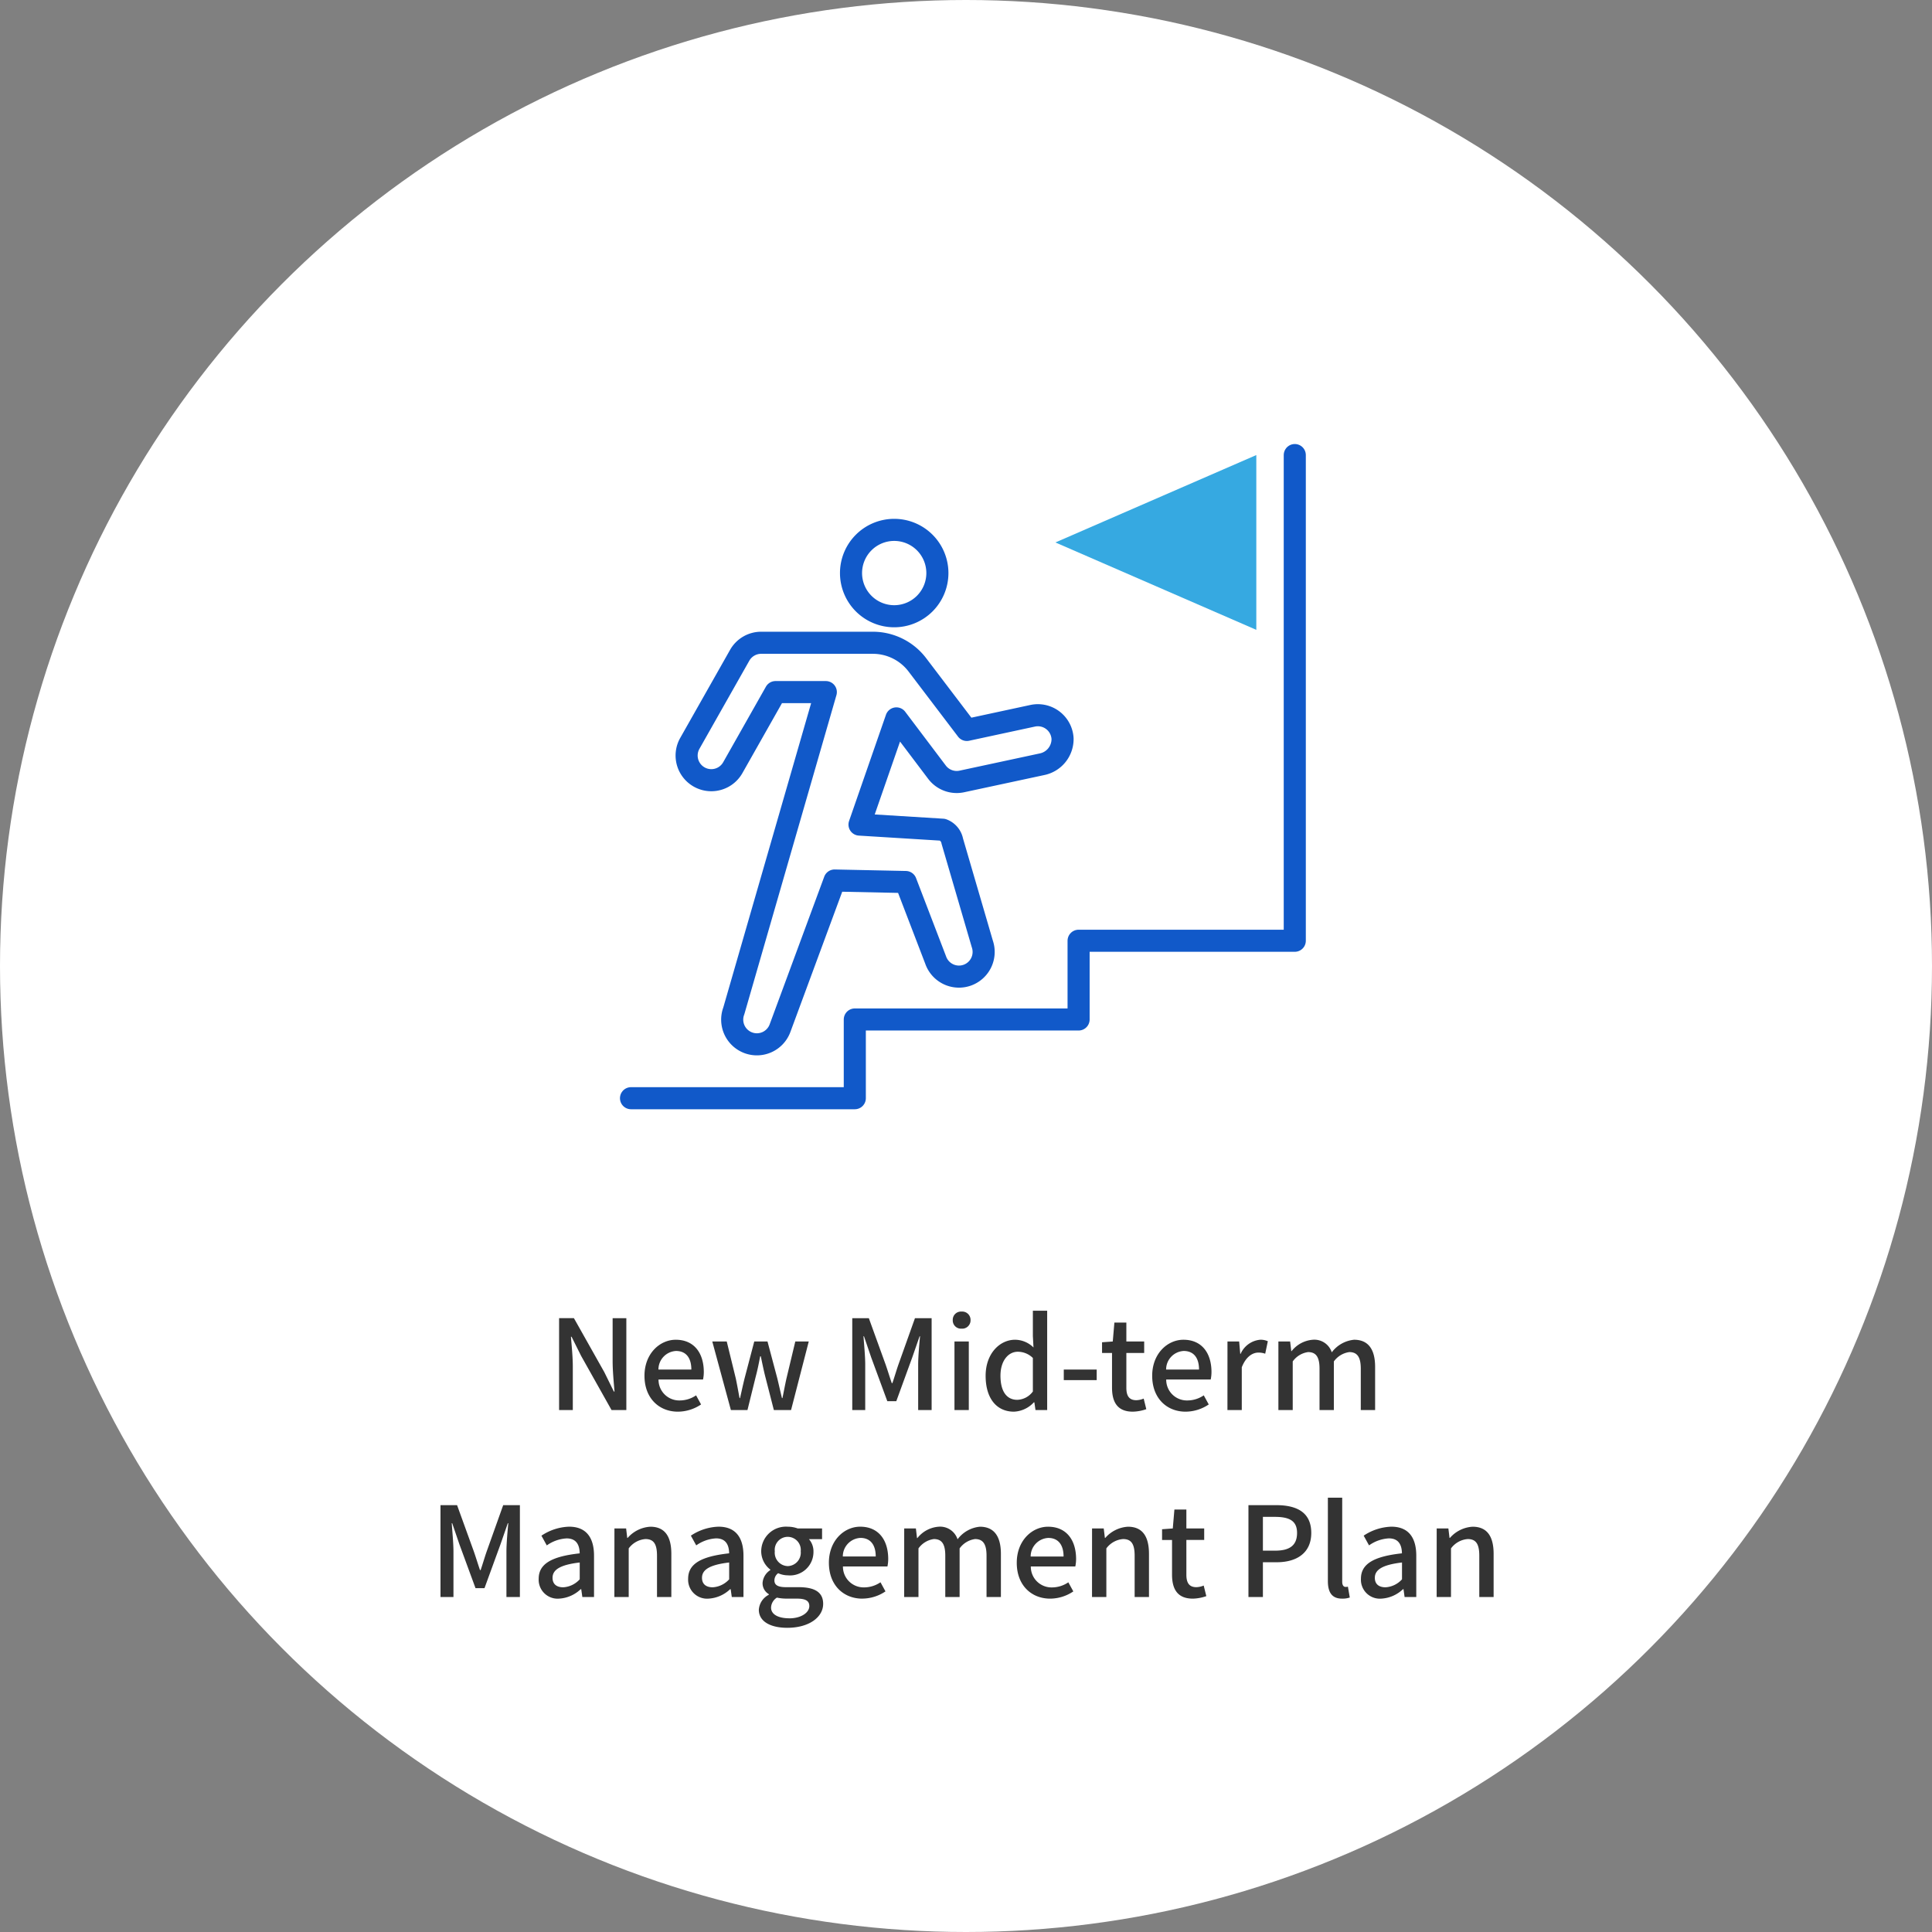 <svg xmlns="http://www.w3.org/2000/svg" width="248" height="248" viewBox="0 0 248 248">
  <rect x="0" y="0" width="248" height="248" fill="#808080" stroke="none"/>
  <g id="ir_midterm" transform="translate(-1243 -4692)">
    <circle id="楕円形_51" data-name="楕円形 51" cx="124" cy="124" r="124" transform="translate(1243 4692)" fill="#fff"/>
    <path id="パス_5015" data-name="パス 5015" d="M-52.232,0h1.76V-5.552c0-1.28-.144-2.64-.24-3.856h.08L-49.4-6.944-45.5,0h1.9V-11.792h-1.76v5.5c0,1.28.144,2.7.24,3.92h-.08l-1.232-2.5-3.9-6.928h-1.9Zm15.248.208A5.339,5.339,0,0,0-34.008-.72l-.64-1.168a3.736,3.736,0,0,1-2.1.656,2.657,2.657,0,0,1-2.72-2.688h5.712a4.77,4.77,0,0,0,.1-.944c0-2.48-1.264-4.16-3.6-4.16-2.048,0-4.016,1.776-4.016,4.624C-41.272-1.488-39.368.208-36.984.208ZM-39.48-5.2a2.382,2.382,0,0,1,2.256-2.384c1.28,0,1.968.88,1.968,2.384Zm9.3,5.2h2.128l1.072-4.336c.224-.832.384-1.648.56-2.56h.08c.192.912.352,1.712.56,2.544L-24.664,0h2.208l2.272-8.8h-1.728l-1.136,4.752c-.192.864-.336,1.664-.512,2.512h-.064c-.208-.848-.384-1.648-.592-2.512L-25.48-8.8h-1.7l-1.248,4.752c-.208.848-.384,1.664-.576,2.512h-.064c-.16-.848-.3-1.648-.48-2.512L-30.712-8.8h-1.856ZM-14.6,0h1.664V-5.824c0-1.056-.144-2.576-.224-3.648h.064l.928,2.72L-10.1-1.136h1.152L-6.9-6.752l.944-2.72H-5.9c-.1,1.072-.24,2.592-.24,3.648V0h1.728V-11.792H-6.552L-8.68-5.824c-.272.784-.5,1.584-.768,2.368h-.08c-.272-.784-.512-1.584-.784-2.368l-2.16-5.968H-14.6ZM-1.48,0H.36V-8.8H-1.48Zm.912-10.448a1.071,1.071,0,0,0,1.152-1.1A1.068,1.068,0,0,0-.568-12.64,1.055,1.055,0,0,0-1.7-11.552,1.058,1.058,0,0,0-.568-10.448ZM6.152.208a3.688,3.688,0,0,0,2.56-1.2h.064L8.92,0h1.5V-12.752H8.584v3.264l.08,1.456A3.4,3.4,0,0,0,6.3-9.024C4.328-9.024,2.52-7.248,2.52-4.4,2.52-1.472,3.944.208,6.152.208Zm.432-1.52c-1.376,0-2.16-1.1-2.16-3.1,0-1.9.992-3.072,2.224-3.072a2.76,2.76,0,0,1,1.936.8v4.3A2.586,2.586,0,0,1,6.584-1.312ZM12.552-3.84h4.224V-5.2H12.552ZM21.416.208a5.63,5.63,0,0,0,1.728-.32l-.336-1.36a2.624,2.624,0,0,1-.944.208c-.912,0-1.28-.544-1.28-1.6V-7.328h2.288V-8.8H20.584v-2.432H19.048L18.84-8.8l-1.376.1v1.376h1.28V-2.88C18.744-1.024,19.432.208,21.416.208Zm6.768,0A5.339,5.339,0,0,0,31.16-.72l-.64-1.168a3.736,3.736,0,0,1-2.1.656A2.657,2.657,0,0,1,25.7-3.92h5.712a4.77,4.77,0,0,0,.1-.944c0-2.48-1.264-4.16-3.6-4.16C25.864-9.024,23.9-7.248,23.9-4.4,23.9-1.488,25.8.208,28.184.208ZM25.688-5.2a2.382,2.382,0,0,1,2.256-2.384c1.28,0,1.968.88,1.968,2.384ZM33.56,0H35.4V-5.488c.544-1.392,1.408-1.888,2.128-1.888a2.6,2.6,0,0,1,.88.144l.336-1.6a2.189,2.189,0,0,0-.992-.192,3.042,3.042,0,0,0-2.5,1.808h-.048L35.064-8.8h-1.5ZM40.1,0h1.84V-6.24a2.911,2.911,0,0,1,1.968-1.2c1.008,0,1.472.608,1.472,2.128V0h1.84V-6.24a2.938,2.938,0,0,1,1.984-1.2c.992,0,1.472.608,1.472,2.128V0h1.84V-5.536c0-2.24-.864-3.488-2.7-3.488a4.054,4.054,0,0,0-2.864,1.616A2.349,2.349,0,0,0,44.52-9.024,3.833,3.833,0,0,0,41.8-7.568h-.048L41.608-8.8H40.1ZM-67.456,24h1.664V18.176c0-1.056-.144-2.576-.224-3.648h.064l.928,2.72,2.064,5.616h1.152l2.048-5.616.944-2.72h.064c-.1,1.072-.24,2.592-.24,3.648V24h1.728V12.208h-2.144l-2.128,5.968c-.272.784-.5,1.584-.768,2.368h-.08c-.272-.784-.512-1.584-.784-2.368l-2.16-5.968h-2.128Zm15.2.208a4.375,4.375,0,0,0,2.8-1.216h.064L-49.248,24h1.5V18.7c0-2.336-1.008-3.728-3.2-3.728A6.74,6.74,0,0,0-54.5,16.128l.688,1.248a4.839,4.839,0,0,1,2.544-.9c1.3,0,1.664.9,1.68,1.92-3.664.4-5.264,1.376-5.264,3.264A2.431,2.431,0,0,0-52.256,24.208Zm.56-1.456c-.784,0-1.376-.352-1.376-1.216,0-.992.88-1.664,3.488-1.968v2.16A3.1,3.1,0,0,1-51.7,22.752ZM-45.136,24h1.84V17.76a2.948,2.948,0,0,1,2.144-1.2c1.04,0,1.488.608,1.488,2.128V24h1.84V18.464c0-2.24-.832-3.488-2.7-3.488a4.193,4.193,0,0,0-2.912,1.44h-.048l-.144-1.216h-1.5Zm12.064.208a4.375,4.375,0,0,0,2.8-1.216h.064L-30.064,24h1.5V18.7c0-2.336-1.008-3.728-3.2-3.728a6.74,6.74,0,0,0-3.552,1.152l.688,1.248a4.839,4.839,0,0,1,2.544-.9c1.3,0,1.664.9,1.68,1.92-3.664.4-5.264,1.376-5.264,3.264A2.431,2.431,0,0,0-33.072,24.208Zm.56-1.456c-.784,0-1.376-.352-1.376-1.216,0-.992.88-1.664,3.488-1.968v2.16A3.1,3.1,0,0,1-32.512,22.752Zm9.568,5.2c2.816,0,4.608-1.376,4.608-3.072,0-1.5-1.088-2.144-3.168-2.144H-23.12c-1.12,0-1.472-.336-1.472-.864a1.144,1.144,0,0,1,.48-.928,3.059,3.059,0,0,0,1.232.272,3.007,3.007,0,0,0,3.3-3.024,2.379,2.379,0,0,0-.576-1.616h1.68V15.2H-21.6a3.67,3.67,0,0,0-1.28-.224,3.171,3.171,0,0,0-3.408,3.152A2.983,2.983,0,0,0-25.12,20.48v.064a2.144,2.144,0,0,0-.992,1.632,1.618,1.618,0,0,0,.8,1.456v.08a2.325,2.325,0,0,0-1.28,1.92C-26.592,27.168-25.056,27.952-22.944,27.952Zm.064-7.92a1.721,1.721,0,0,1-1.664-1.9,1.67,1.67,0,0,1,1.664-1.856,1.679,1.679,0,0,1,1.664,1.856A1.721,1.721,0,0,1-22.88,20.032Zm.208,6.7c-1.456,0-2.352-.512-2.352-1.376a1.583,1.583,0,0,1,.752-1.28,5.594,5.594,0,0,0,1.184.128h1.328c1.072,0,1.648.224,1.648.96C-20.112,25.984-21.136,26.736-22.672,26.736Zm9.36-2.528a5.339,5.339,0,0,0,2.976-.928l-.64-1.168a3.736,3.736,0,0,1-2.1.656,2.657,2.657,0,0,1-2.72-2.688h5.712a4.77,4.77,0,0,0,.1-.944c0-2.48-1.264-4.16-3.6-4.16-2.048,0-4.016,1.776-4.016,4.624C-17.6,22.512-15.7,24.208-13.312,24.208Zm-2.5-5.408a2.382,2.382,0,0,1,2.256-2.384c1.28,0,1.968.88,1.968,2.384ZM-7.936,24H-6.1V17.76a2.911,2.911,0,0,1,1.968-1.2c1.008,0,1.472.608,1.472,2.128V24h1.84V17.76a2.938,2.938,0,0,1,1.984-1.2c.992,0,1.472.608,1.472,2.128V24H4.48V18.464c0-2.24-.864-3.488-2.7-3.488a4.054,4.054,0,0,0-2.864,1.616A2.349,2.349,0,0,0-3.52,14.976a3.833,3.833,0,0,0-2.72,1.456h-.048L-6.432,15.2h-1.5Zm18.736.208a5.339,5.339,0,0,0,2.976-.928l-.64-1.168a3.736,3.736,0,0,1-2.1.656A2.657,2.657,0,0,1,8.32,20.08h5.712a4.77,4.77,0,0,0,.1-.944c0-2.48-1.264-4.16-3.6-4.16-2.048,0-4.016,1.776-4.016,4.624C6.512,22.512,8.416,24.208,10.8,24.208ZM8.3,18.8a2.382,2.382,0,0,1,2.256-2.384c1.28,0,1.968.88,1.968,2.384ZM16.176,24h1.84V17.76a2.948,2.948,0,0,1,2.144-1.2c1.04,0,1.488.608,1.488,2.128V24h1.84V18.464c0-2.24-.832-3.488-2.7-3.488a4.193,4.193,0,0,0-2.912,1.44h-.048L17.68,15.2h-1.5Zm12.944.208a5.63,5.63,0,0,0,1.728-.32l-.336-1.36a2.624,2.624,0,0,1-.944.208c-.912,0-1.28-.544-1.28-1.6V16.672h2.288V15.2H28.288V12.768H26.752L26.544,15.2l-1.376.1v1.376h1.28V21.12C26.448,22.976,27.136,24.208,29.12,24.208ZM36.256,24h1.856V19.536h1.776c2.56,0,4.432-1.184,4.432-3.76,0-2.656-1.872-3.568-4.5-3.568H36.256Zm1.856-5.952V13.712h1.536c1.872,0,2.848.512,2.848,2.064s-.9,2.272-2.784,2.272Zm10.16,6.16a2.885,2.885,0,0,0,.992-.144l-.24-1.392a1.278,1.278,0,0,1-.3.032c-.224,0-.432-.176-.432-.672V11.248h-1.84V21.936C46.448,23.36,46.944,24.208,48.272,24.208Zm5.024,0a4.375,4.375,0,0,0,2.8-1.216h.064L56.3,24h1.5V18.7c0-2.336-1.008-3.728-3.2-3.728a6.74,6.74,0,0,0-3.552,1.152l.688,1.248a4.839,4.839,0,0,1,2.544-.9c1.3,0,1.664.9,1.68,1.92-3.664.4-5.264,1.376-5.264,3.264A2.431,2.431,0,0,0,53.3,24.208Zm.56-1.456c-.784,0-1.376-.352-1.376-1.216,0-.992.88-1.664,3.488-1.968v2.16A3.1,3.1,0,0,1,53.856,22.752ZM60.416,24h1.84V17.76a2.948,2.948,0,0,1,2.144-1.2c1.04,0,1.488.608,1.488,2.128V24h1.84V18.464c0-2.24-.832-3.488-2.7-3.488a4.193,4.193,0,0,0-2.912,1.44h-.048L61.92,15.2h-1.5Z" transform="translate(1367 4873)" fill="#333"/>
    <g id="グループ_7760" data-name="グループ 7760" transform="translate(1176.799 5676.39)">
      <g id="グループ_7707" data-name="グループ 7707" transform="translate(147.201 -925.977)">
        <g id="グループ_7706" data-name="グループ 7706">
          <path id="パス_3299" data-name="パス 3299" d="M147.2-843.419h28.727v-10.106h28.727v-10.106h27.751v-62.345" transform="translate(-147.201 925.977)" fill="none" stroke="#1159c9" stroke-linecap="round" stroke-linejoin="round" stroke-width="2.835"/>
          <g id="グループ_7705" data-name="グループ 7705" transform="translate(7.139 9.605)">
            <g id="グループ_7704" data-name="グループ 7704" transform="translate(10.147)">
              <g id="グループ_7701" data-name="グループ 7701" transform="translate(10.955)">
                <g id="グループ_7700" data-name="グループ 7700">
                  <path id="パス_3300" data-name="パス 3300" d="M189.335-909.874a5.542,5.542,0,0,1-5.543,5.542,5.542,5.542,0,0,1-5.543-5.542,5.543,5.543,0,0,1,5.543-5.543A5.543,5.543,0,0,1,189.335-909.874Z" transform="translate(-178.249 915.417)" fill="#fff" stroke="#fff" stroke-linecap="round" stroke-linejoin="round" stroke-width="2.835"/>
                </g>
              </g>
              <g id="グループ_7703" data-name="グループ 7703">
                <g id="グループ_7702" data-name="グループ 7702" transform="translate(10.955)">
                  <path id="パス_3301" data-name="パス 3301" d="M189.335-909.874a5.542,5.542,0,0,1-5.543,5.542,5.542,5.542,0,0,1-5.543-5.542,5.543,5.543,0,0,1,5.543-5.543A5.543,5.543,0,0,1,189.335-909.874Z" transform="translate(-178.249 915.417)" fill="none" stroke="#1159c9" stroke-linecap="round" stroke-linejoin="round" stroke-width="2.835"/>
                </g>
                <path id="パス_3302" data-name="パス 3302" d="M166.205-858.328" transform="translate(-166.205 910.255)" fill="none" stroke="#1159c9" stroke-linecap="round" stroke-linejoin="round" stroke-width="2.835"/>
              </g>
            </g>
            <path id="パス_3303" data-name="パス 3303" d="M174.042-868.968l-7.015,18.981a3.167,3.167,0,0,1-4.083,1.84,3.167,3.167,0,0,1-1.84-4.083l11.811-40.924h-6.453l-5.487,9.7a3.167,3.167,0,0,1-2.76,1.608,3.153,3.153,0,0,1-1.556-.41,3.165,3.165,0,0,1-1.2-4.316l6.4-11.306a3.167,3.167,0,0,1,2.757-1.608h14.339a7.173,7.173,0,0,1,5.709,2.831l6.354,8.359,8.456-1.821a3.176,3.176,0,0,1,3.831,2.942,3.3,3.3,0,0,1-2.677,3.29l-10.247,2.2a3.134,3.134,0,0,1-.667.071,3.171,3.171,0,0,1-2.521-1.25l-5.219-6.914-4.733,13.629,10.672.66a1.937,1.937,0,0,1,1.236,1.461L193-860.842a3.169,3.169,0,0,1-1.951,4.033,3.158,3.158,0,0,1-1.041.176,3.169,3.169,0,0,1-2.992-2.126l-3.842-10.017Z" transform="translate(-155.049 913.977)" fill="none" stroke="#1159c9" stroke-linecap="round" stroke-linejoin="round" stroke-width="2.835"/>
          </g>
          <path id="パス_3304" data-name="パス 3304" d="M195.06-877.5" transform="translate(-151.528 921.594)" fill="none" stroke="#1159c9" stroke-linecap="round" stroke-linejoin="round" stroke-width="2.835"/>
        </g>
        <path id="パス_3305" data-name="パス 3305" d="M207.094-914.758l25.789-11.219v22.437Z" transform="translate(-152.617 925.977)" fill="#36a9e1"/>
      </g>
    </g>
  </g>
</svg>
